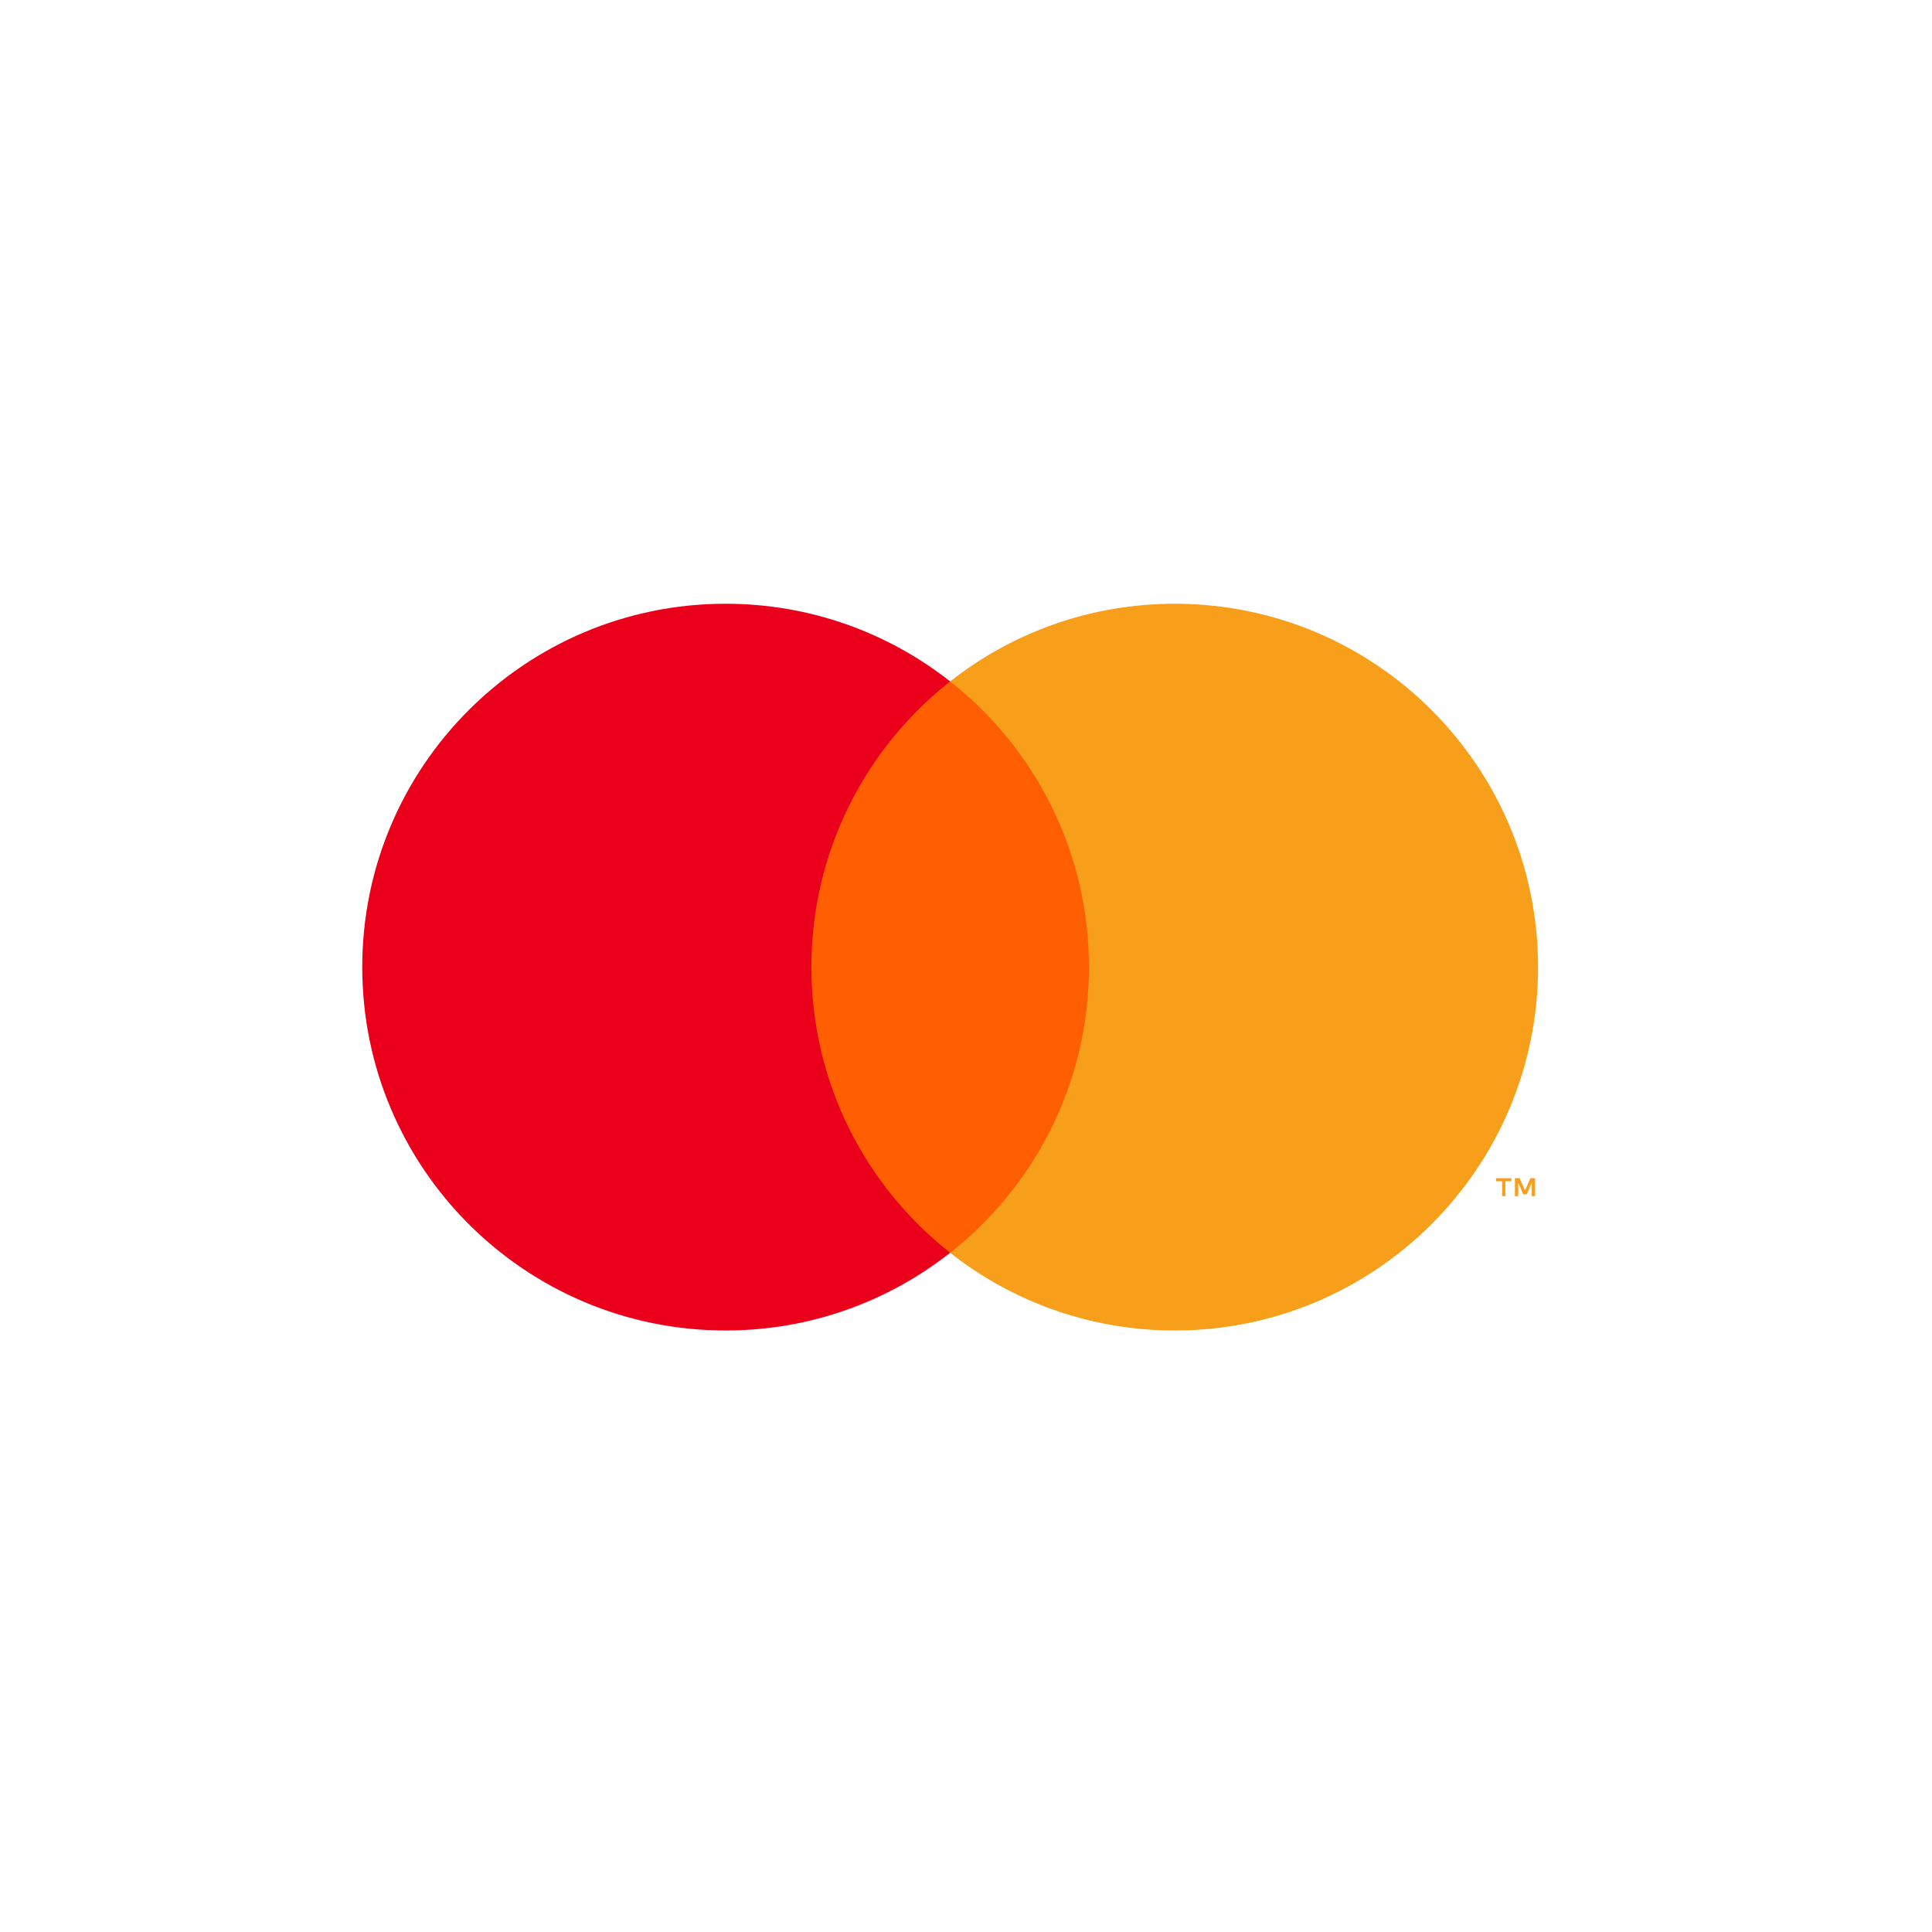 <svg width="90" height="90" viewBox="0 0 90 90" fill="none" xmlns="http://www.w3.org/2000/svg">
<g id="icon-payment-mastercard">
<g id="Group 21">
<path id="Fill 10" fill-rule="evenodd" clip-rule="evenodd" d="M36.855 58.359H51.667V31.743H36.855V58.359Z" fill="#FF5F00"/>
<g id="Group 17">
<path id="Fill 11" fill-rule="evenodd" clip-rule="evenodd" d="M37.797 45.052C37.797 39.653 40.324 34.843 44.261 31.743C41.382 29.478 37.75 28.125 33.8 28.125C24.454 28.125 16.875 35.704 16.875 45.052C16.875 54.4 24.454 61.979 33.8 61.979C37.75 61.979 41.382 60.626 44.261 58.359C40.324 55.261 37.797 50.451 37.797 45.052Z" fill="#EB001B"/>
<path id="Fill 13" fill-rule="evenodd" clip-rule="evenodd" d="M71.649 45.052C71.649 54.4 64.071 61.979 54.723 61.979C50.773 61.979 47.141 60.626 44.262 58.359C48.198 55.261 50.727 50.451 50.727 45.052C50.727 39.653 48.198 34.843 44.262 31.743C47.141 29.478 50.773 28.125 54.723 28.125C64.071 28.125 71.649 35.704 71.649 45.052Z" fill="#F79E1B"/>
<path id="Fill 15" fill-rule="evenodd" clip-rule="evenodd" d="M71.51 55.721V54.884H71.293L71.04 55.46L70.788 54.884H70.571V55.721H70.725V55.09L70.961 55.634H71.12L71.356 55.089V55.721H71.51ZM70.126 55.721V55.027H70.406V54.886H69.693V55.027H69.975V55.721H70.126Z" fill="#F79E1B"/>
</g>
</g>
</g>
</svg>
